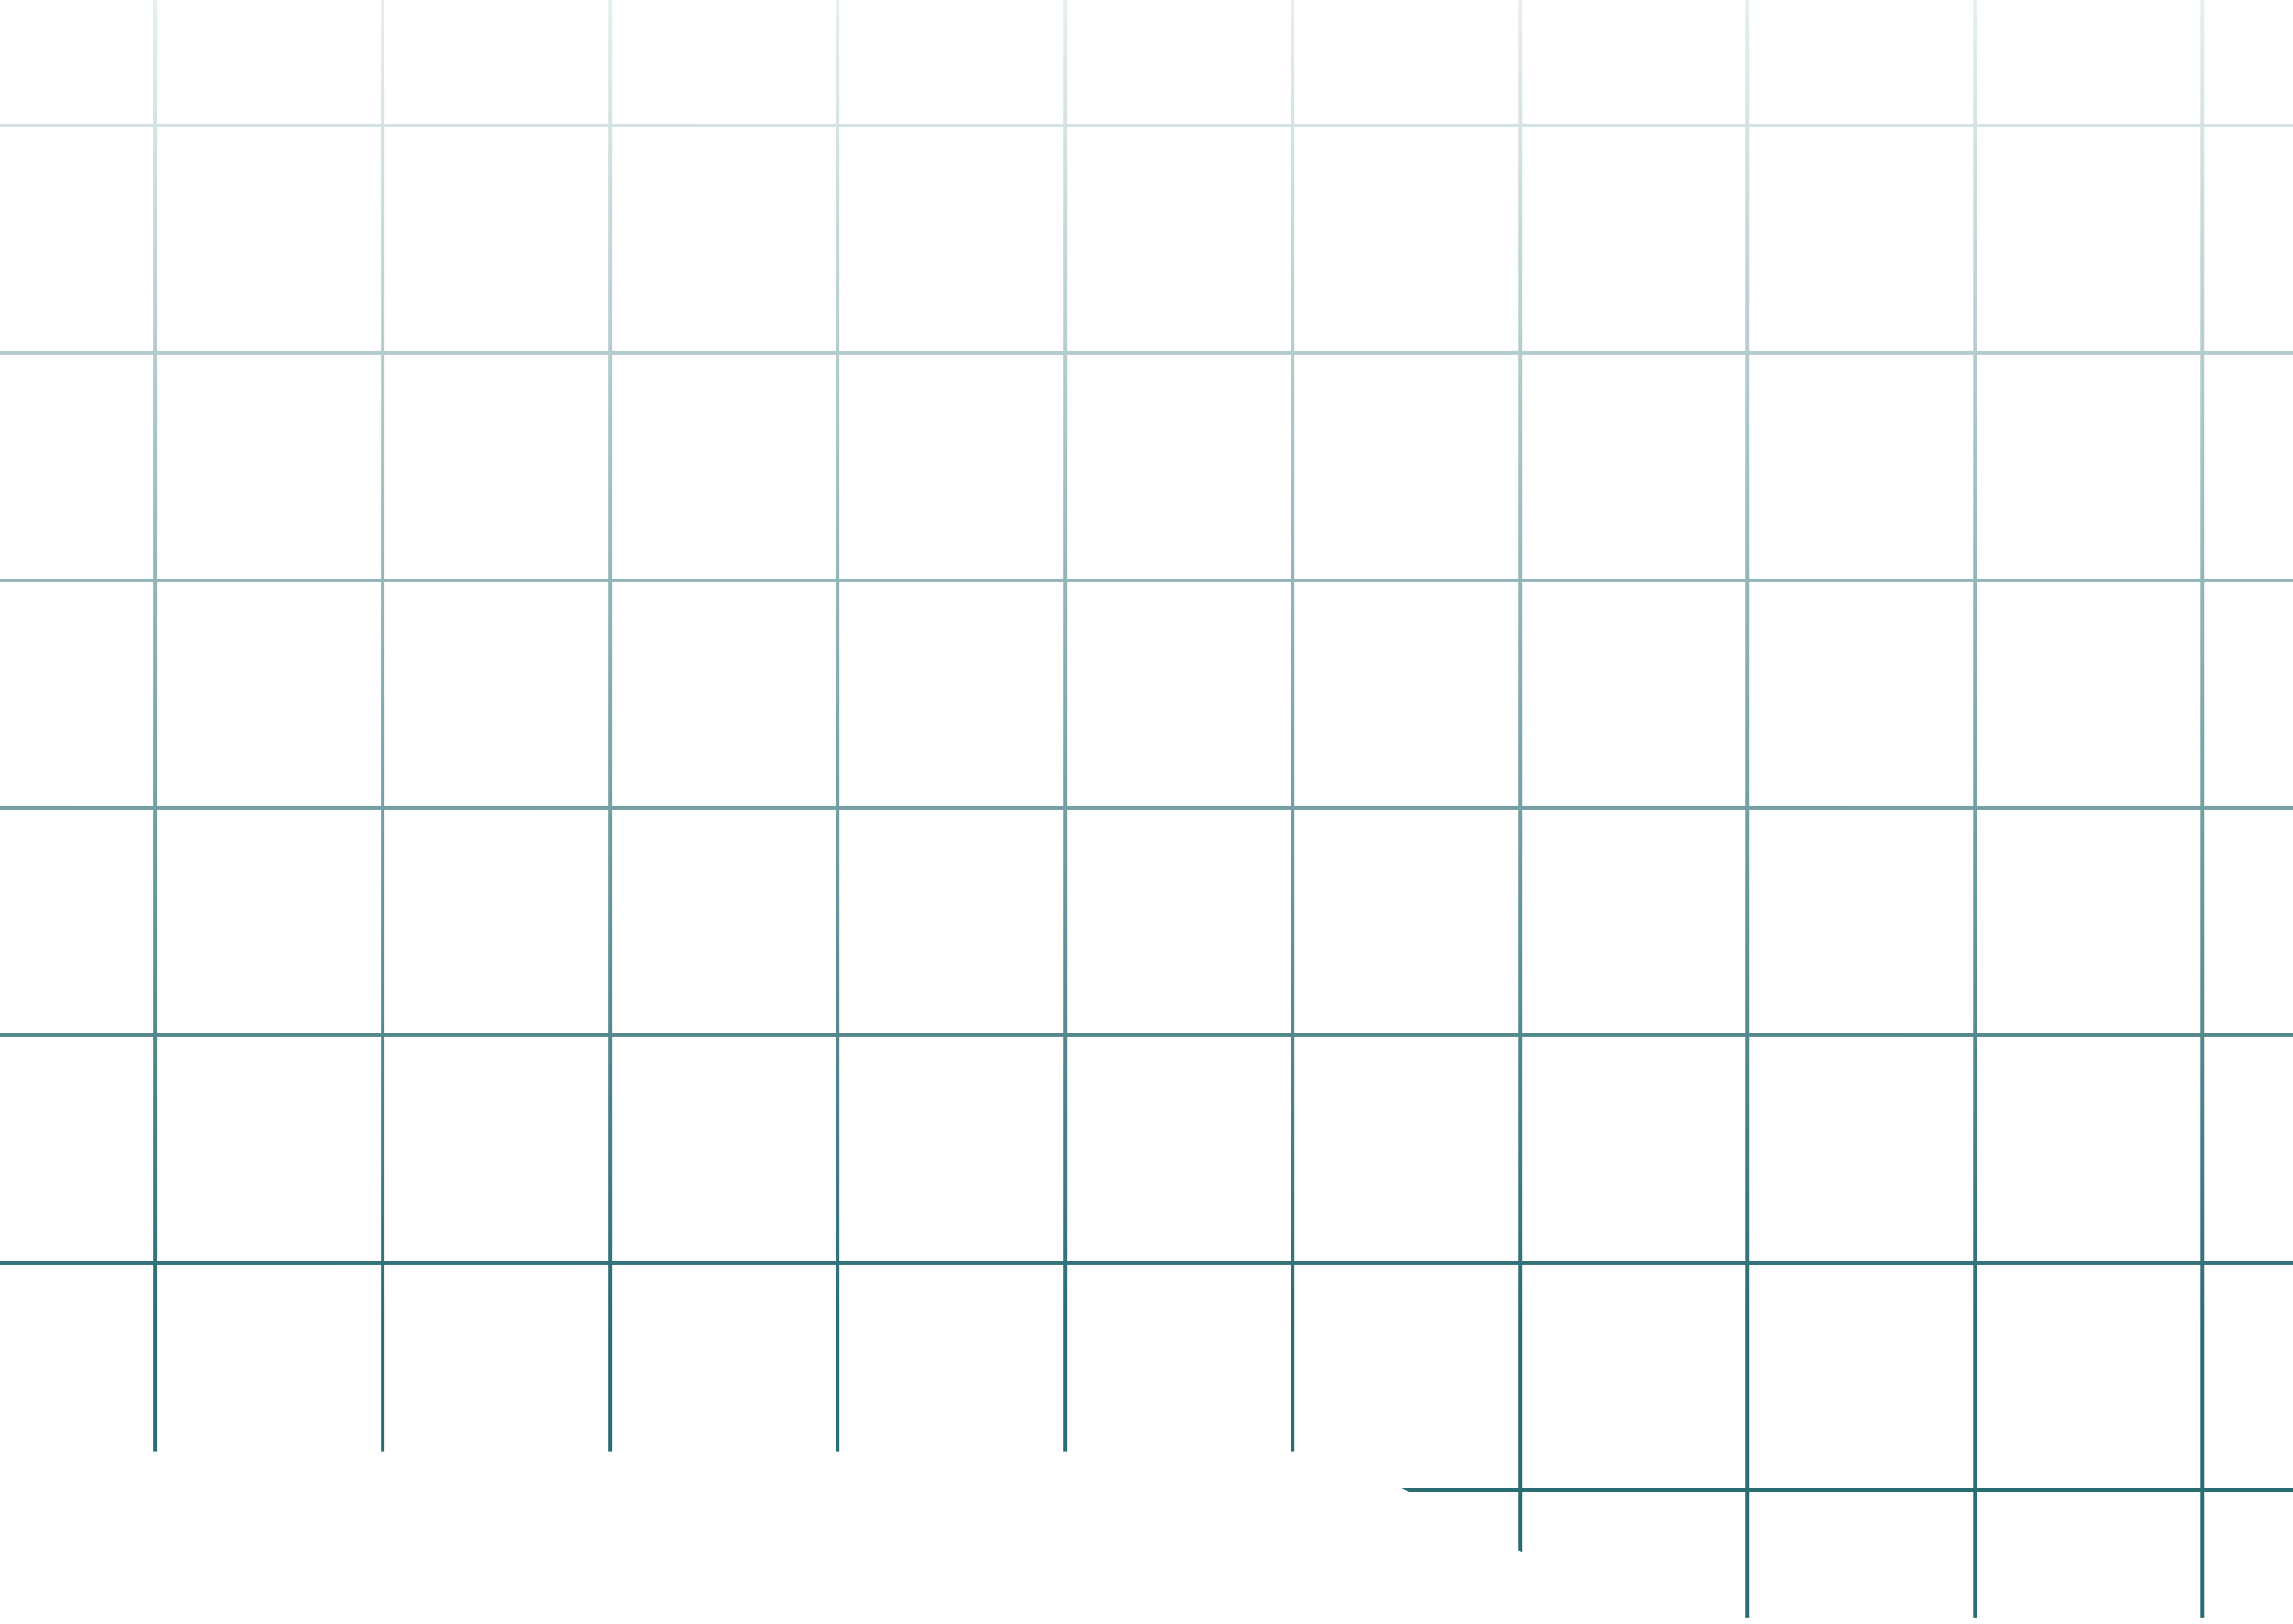 <svg width="360" height="255" fill="none" xmlns="http://www.w3.org/2000/svg"><path fill-rule="evenodd" clip-rule="evenodd" d="M360 19.428h-13.932V0h-.571v19.428h-35.143V0h-.571v19.428H274.64V0h-.572v19.428h-35.142V0h-.572v19.428h-35.143V0h-.571v19.428h-35.143V0h-.571v19.428h-35.143V0h-.572v19.428H96.068V0h-.571v19.428H60.354V0h-.571v19.428H24.64V0h-.572v19.428H0V20h24.069v35.143H0v.571h24.069v35.143H0v.572h24.069v35.142H0v.572h24.069v35.143H0v.571h24.069V198H0v.571h24.069v29.324h.57v-29.324h35.144v29.324h.571v-29.324h35.143v29.324h.571v-29.324h35.143v29.324h.572v-29.324h35.143v29.324h.571v-29.324h35.143v29.324h.571v-29.324h35.143v35.143h-18.256l1.077.572h17.179v9.121l.572.303v-9.424h35.142V254h.572v-19.714h35.143V254h.571v-19.714h35.143V254h.571v-19.714H360v-.572h-13.932v-35.143H360V198h-13.932v-35.143H360v-.571h-13.932v-35.143H360v-.572h-13.932V91.429H360v-.572h-13.932V55.714H360v-.571h-13.932V20H360v-.572zM24.64 55.144V20h35.143v35.143H24.64zm35.714 0V20h35.143v35.143H60.354zm35.715 0V20h35.142v35.143H96.068zm35.714 0V20h35.143v35.143h-35.143zm35.714 0V20h35.143v35.143h-35.143zm35.714 0V20h35.143v35.143h-35.143zm35.715 0V20h35.142v35.143h-35.142zm35.714 0V20h35.143v35.143H274.64zm35.714 0V20h35.143v35.143h-35.143zM24.64 90.857V55.714h35.143v35.143H24.64zm35.714 0V55.714h35.143v35.143H60.354zm35.715 0V55.714h35.142v35.143H96.068zm35.714 0V55.714h35.143v35.143h-35.143zm35.714 0V55.714h35.143v35.143h-35.143zm35.714 0V55.714h35.143v35.143h-35.143zm35.715 0V55.714h35.142v35.143h-35.142zm35.714 0V55.714h35.143v35.143H274.64zm35.714 0V55.714h35.143v35.143h-35.143zM24.64 126.571V91.429h35.143v35.142H24.64zm35.714 0V91.429h35.143v35.142H60.354zm35.715 0V91.429h35.142v35.142H96.068zm35.714 0V91.429h35.143v35.142h-35.143zm35.714 0V91.429h35.143v35.142h-35.143zm35.714 0V91.429h35.143v35.142h-35.143zm35.715 0V91.429h35.142v35.142h-35.142zm35.714 0V91.429h35.143v35.142H274.64zm35.714 0V91.429h35.143v35.142h-35.143zM24.64 162.286v-35.143h35.143v35.143H24.64zm35.714 0v-35.143h35.143v35.143H60.354zm35.715 0v-35.143h35.142v35.143H96.068zm35.714 0v-35.143h35.143v35.143h-35.143zm35.714 0v-35.143h35.143v35.143h-35.143zm35.714 0v-35.143h35.143v35.143h-35.143zm35.715 0v-35.143h35.142v35.143h-35.142zm35.714 0v-35.143h35.143v35.143H274.64zm35.714 0v-35.143h35.143v35.143h-35.143zm35.143 36.285v35.143h-35.143v-35.143h35.143zm-35.714 0v35.143H274.64v-35.143h35.143zm-35.715 0v35.143h-35.142v-35.143h35.142zM24.64 198v-35.143h35.143V198H24.64zm35.714 0v-35.143h35.143V198H60.354zm35.715 0v-35.143h35.142V198H96.068zm35.714 0v-35.143h35.143V198h-35.143zm35.714 0v-35.143h35.143V198h-35.143zm35.714 0v-35.143h35.143V198h-35.143zm35.715 0v-35.143h35.142V198h-35.142zm35.714 0v-35.143h35.143V198H274.64zm35.714 0v-35.143h35.143V198h-35.143z" fill="url(#paint0_linear_181_6250)"/><defs><linearGradient id="paint0_linear_181_6250" x1="189.898" y1="208.572" x2="190.612" y2="-25.714" gradientUnits="userSpaceOnUse"><stop stop-color="#296C72"/><stop offset="1" stop-color="#296C72" stop-opacity="0"/></linearGradient></defs></svg>